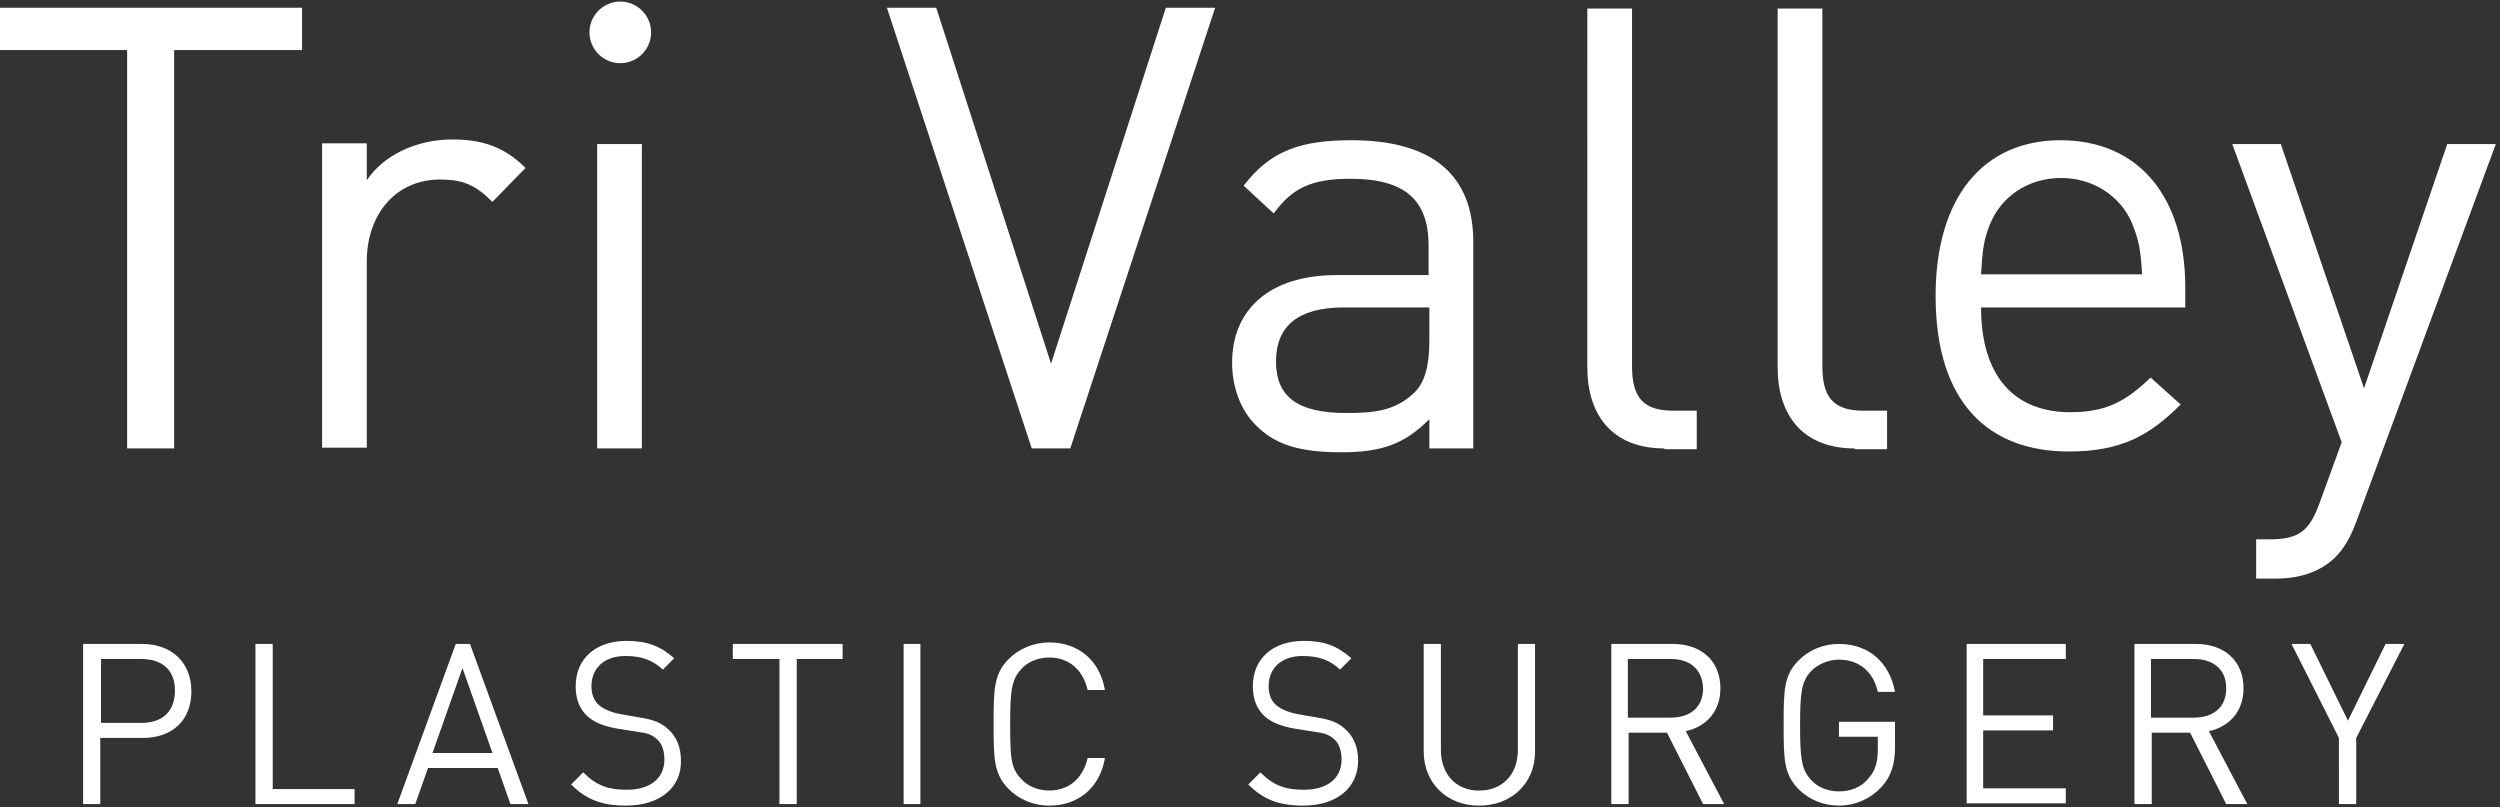 <?xml version="1.0" encoding="utf-8"?>
<svg xmlns="http://www.w3.org/2000/svg" xmlns:v="https://vecta.io/nano" width="288" height="93" fill="#fff">
  <rect width="100%" height="100%" fill="#333333" stroke="none"/>
  <path d="M16.455 85.01h-4.904v7.622H9.573V74.184h6.796c3.355 0 5.678 2.079 5.678 5.457s-2.237 5.37-5.592 5.37zm-.172-9.094h-4.646v7.362h4.646c2.323 0 3.871-1.213 3.871-3.724s-1.635-3.638-3.871-3.638zm13.144 16.716V74.184h1.99V90.9h9.43v1.732h-11.42zm29.377 0l-1.468-4.157h-8.03l-1.468 4.157h-2.072l6.735-18.448h1.641l6.735 18.448h-2.072zm-5.526-15.677l-3.454 9.787h6.907l-3.454-9.787zm18.843 15.852c-2.773 0-4.591-.696-6.325-2.437l1.387-1.393c1.559 1.567 2.945 2.002 5.024 2.002 2.686 0 4.332-1.306 4.332-3.482 0-.957-.26-1.828-.866-2.35s-1.04-.696-2.426-.87l-2.165-.348c-1.473-.261-2.6-.696-3.38-1.393-.952-.87-1.385-2.002-1.385-3.482 0-3.133 2.253-5.223 5.89-5.223 2.338 0 3.899.609 5.457 2.002l-1.299 1.305c-1.125-1.044-2.338-1.567-4.332-1.567-2.424 0-3.897 1.393-3.897 3.482 0 .87.26 1.654.866 2.176s1.558.87 2.512 1.044l1.992.348c1.734.261 2.6.609 3.38 1.305 1.04.87 1.558 2.176 1.558 3.656.088 3.221-2.512 5.223-6.323 5.223zm19.665-16.891v16.716h-1.994V75.916H84.42v-1.732h12.65v1.732h-5.285zm12.312 16.716V74.184h1.933v18.448h-1.933zm16.779.176c-1.82 0-3.466-.696-4.68-1.915-1.733-1.741-1.733-3.568-1.733-7.485s0-5.744 1.733-7.485c1.214-1.219 2.946-1.915 4.68-1.915 3.294 0 5.807 2.002 6.413 5.483h-1.993c-.52-2.263-2.08-3.743-4.42-3.743-1.213 0-2.427.435-3.207 1.306-1.126 1.218-1.299 2.437-1.299 6.354s.087 5.135 1.299 6.354c.78.87 1.994 1.305 3.207 1.305 2.34 0 3.9-1.48 4.42-3.742h1.993c-.606 3.481-3.119 5.483-6.413 5.483zm29.255-.001c-2.774 0-4.594-.696-6.326-2.437l1.387-1.393c1.559 1.567 2.946 2.002 5.025 2.002 2.686 0 4.332-1.306 4.332-3.482 0-.957-.261-1.828-.866-2.35s-1.039-.696-2.426-.87l-2.166-.348c-1.474-.261-2.6-.696-3.38-1.393-.952-.87-1.385-2.002-1.385-3.482 0-3.133 2.251-5.223 5.891-5.223 2.339 0 3.899.609 5.458 2.002l-1.299 1.305c-1.126-1.044-2.339-1.567-4.333-1.567-2.426 0-3.899 1.393-3.899 3.482 0 .87.261 1.654.868 2.176s1.559.87 2.512 1.044l1.992.348c1.734.261 2.6.609 3.379 1.305 1.04.87 1.56 2.176 1.56 3.656 0 3.221-2.512 5.223-6.324 5.223zm20.25.001c-3.702 0-6.371-2.599-6.371-6.237V74.184h1.981v12.214c0 2.772 1.721 4.677 4.39 4.677s4.476-1.819 4.476-4.677V74.184h1.979v12.387c0 3.725-2.754 6.237-6.455 6.237zm25.815-.176l-4.161-8.228h-4.42v8.228h-1.994V74.184h7.107c3.208 0 5.462 1.905 5.462 5.11 0 2.685-1.647 4.417-3.989 4.937l4.422 8.401h-2.427zm-3.728-16.716h-4.94v6.756h4.94c2.168 0 3.728-1.126 3.728-3.378-.086-2.252-1.56-3.378-3.728-3.378zm24.284 14.736c-1.292 1.379-3.013 2.155-4.907 2.155-1.808 0-3.443-.69-4.649-1.897-1.721-1.724-1.721-3.535-1.721-7.415s0-5.691 1.721-7.415c1.206-1.207 2.841-1.897 4.649-1.897 3.53 0 5.853 2.242 6.456 5.518h-1.979c-.517-2.328-2.153-3.707-4.477-3.707-1.205 0-2.41.517-3.186 1.293-1.118 1.207-1.29 2.414-1.29 6.294s.172 5.087 1.29 6.294c.776.862 1.981 1.293 3.186 1.293 1.377 0 2.669-.517 3.443-1.552.775-.862 1.034-1.897 1.034-3.363v-1.379h-4.477v-1.725h6.456v2.932c0 1.897-.43 3.363-1.549 4.57zm9.807 1.98V74.184h11.42v1.732h-9.517v6.496h8.047v1.732h-8.047v6.669h9.517v1.732h-11.42v.087zm29.901 0l-4.16-8.228h-4.42v8.228h-1.994V74.184h7.107c3.207 0 5.46 1.905 5.46 5.11 0 2.685-1.646 4.417-3.987 4.937l4.421 8.401h-2.427zm-3.727-16.716h-4.941v6.756h4.941c2.166 0 3.727-1.126 3.727-3.378s-1.561-3.378-3.727-3.378zm18.703 9.094v7.622h-1.993V85.01l-5.46-10.826h2.166l4.335 8.834 4.334-8.834h2.166l-5.548 10.826zM20.061 5.77v45.887h-5.415V5.77H0V.889h34.797V5.77H20.061zm36.662 17.486c-1.953-1.953-3.374-2.574-6.036-2.574-5.149 0-8.433 4.083-8.433 9.408v21.479h-5.149V16.51h5.149v4.26c1.953-2.929 5.77-4.704 9.853-4.704 3.373 0 5.947.799 8.433 3.284l-3.817 3.905zM67.906 3.73c0-1.953 1.599-3.55 3.551-3.55s3.551 1.598 3.551 3.55-1.599 3.55-3.551 3.55-3.551-1.598-3.551-3.55zm.887 47.928V16.6h5.15v35.059h-5.15zm54.504-.001h-4.439L102.171.889h5.681l13.227 41.005L134.305.889h5.68l-16.688 50.769zm41.365.002v-3.373c-2.839 2.84-5.414 3.817-10.118 3.817-4.882 0-7.724-.888-9.943-3.195-1.686-1.686-2.662-4.349-2.662-7.101 0-6.124 4.261-10.118 12.071-10.118h10.564v-3.373c0-5.148-2.574-7.722-8.965-7.722-4.528 0-6.747 1.065-8.877 3.994l-3.462-3.195c3.106-4.083 6.657-5.237 12.427-5.237 9.409 0 14.026 4.083 14.026 11.716v23.787h-5.061zm0-16.242h-9.852c-5.238 0-7.812 2.13-7.812 6.213s2.486 5.947 8.078 5.947c3.017 0 5.592-.178 7.812-2.308 1.243-1.154 1.774-3.107 1.774-6.035v-3.817zm27.074 16.241c-6.125 0-8.875-3.994-8.875-9.319V.979h5.148v41.183c0 3.461 1.153 5.148 4.705 5.148h2.751v4.438h-3.729v-.089zm21.926 0c-6.125 0-8.877-3.994-8.877-9.319V.979h5.15v41.183c0 3.461 1.153 5.148 4.704 5.148h2.752v4.438h-3.729v-.089zm14.557-16.242c0 7.722 3.64 12.071 10.299 12.071 4.083 0 6.391-1.242 9.231-3.994l3.461 3.107c-3.549 3.55-6.835 5.414-12.87 5.414-9.233 0-15.357-5.592-15.357-17.929 0-11.361 5.504-17.929 14.38-17.929 9.055 0 14.381 6.568 14.381 16.953v2.308h-23.525zm17.399-9.674c-1.331-3.195-4.526-5.237-8.166-5.237-3.729 0-6.835 2.041-8.167 5.237-.798 1.953-.888 3.018-1.066 5.858h18.553c-.177-2.84-.354-3.905-1.154-5.858zm25.831 34.346c-.709 1.953-1.509 3.195-2.486 4.172-1.863 1.775-4.349 2.397-6.835 2.397h-2.218V62.13h1.597c3.551 0 4.616-1.154 5.771-4.349l2.484-6.834-12.604-34.349h5.592l9.587 28.136 9.586-28.136h5.594l-16.068 43.491z"/>
</svg>